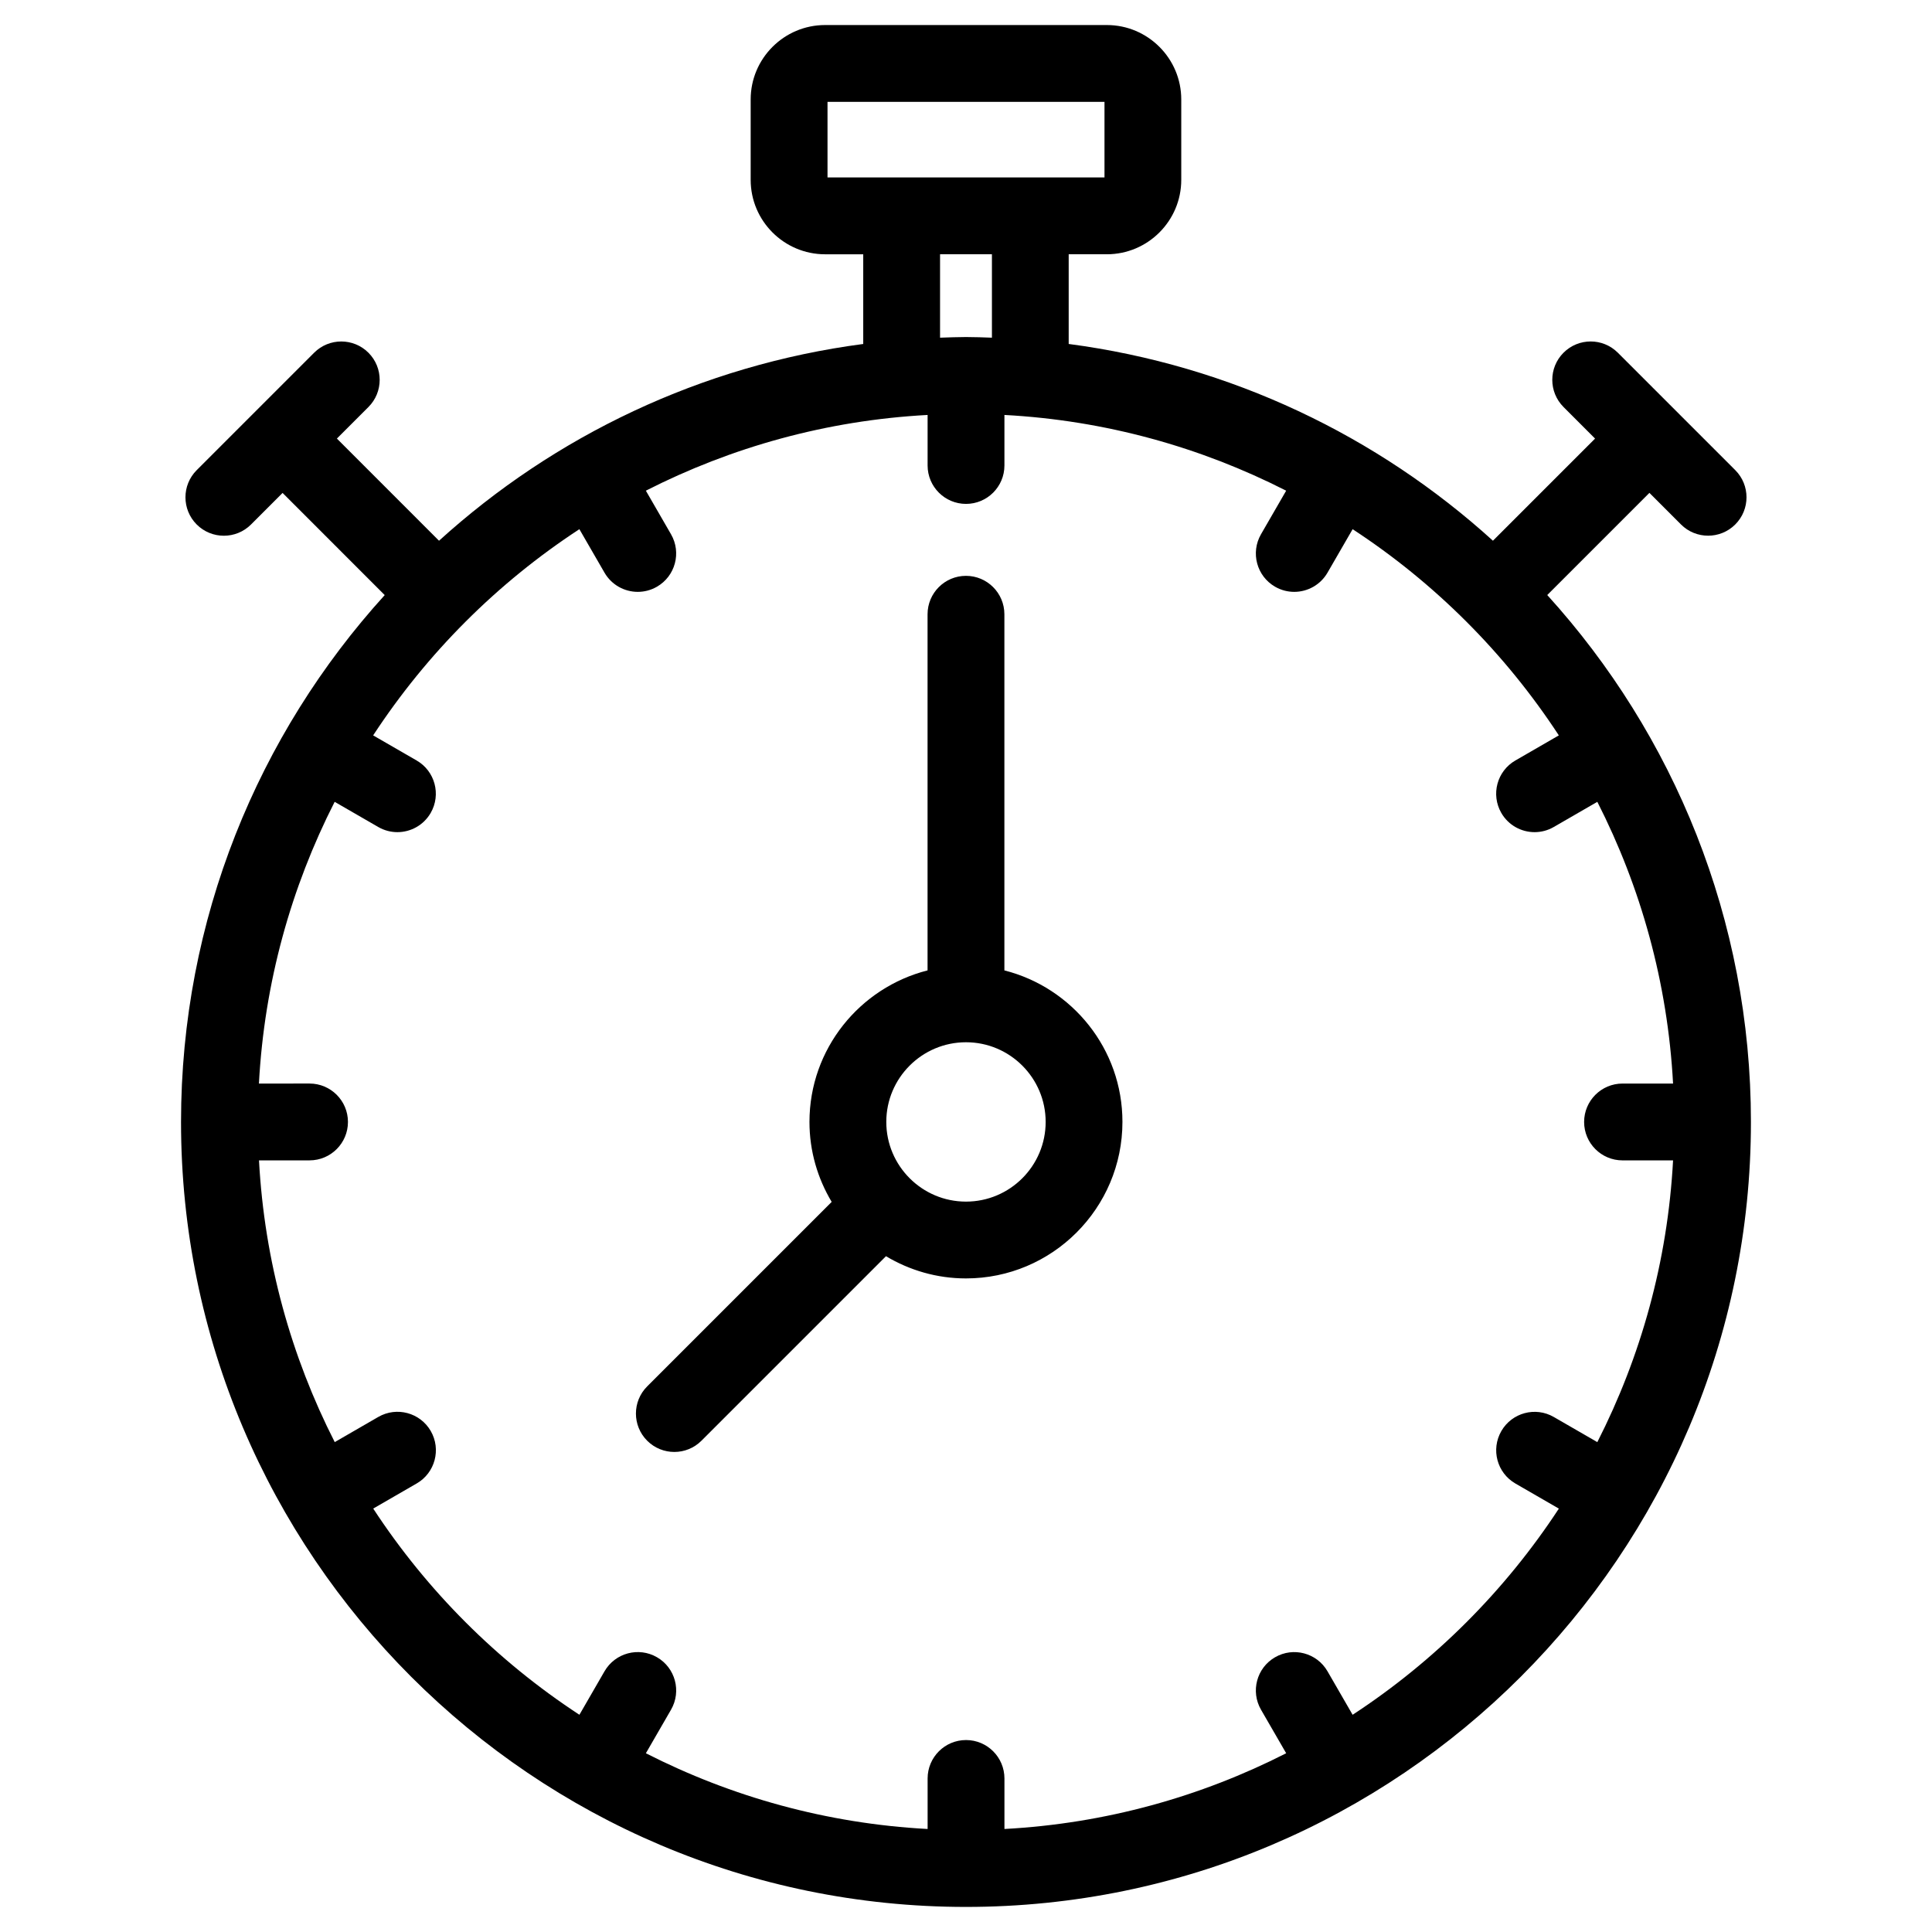 <?xml version="1.0" encoding="UTF-8"?>
<!-- The Best Svg Icon site in the world: iconSvg.co, Visit us! https://iconsvg.co -->
<svg fill="#000000" width="800px" height="800px" version="1.1" viewBox="144 144 512 512" xmlns="http://www.w3.org/2000/svg">
 <path d="m554.04 301.69 27.074-27.074 8.359 8.367c1.984 1.988 4.59 2.981 7.195 2.981s5.211-0.992 7.195-2.981c3.973-3.973 3.973-10.418 0-14.391l-31.121-31.121c-3.969-3.973-10.422-3.973-14.391 0-3.973 3.973-3.973 10.418 0 14.391l8.359 8.367-27.066 27.066c-30.594-27.758-69.473-46.496-112.43-52.141v-23.77h10.105c10.875 0 19.727-8.852 19.727-19.73v-21.293c0-10.875-8.852-19.727-19.727-19.727h-74.656c-10.875 0-19.727 8.852-19.727 19.727v21.297c0 10.879 8.852 19.73 19.727 19.73h10.102v23.77c-42.945 5.644-81.832 24.383-112.42 52.141l-27.066-27.074 8.359-8.359c3.973-3.973 3.973-10.418 0-14.391-3.969-3.973-10.422-3.973-14.391 0l-31.121 31.121c-3.973 3.973-3.973 10.418 0 14.398 1.988 1.988 4.59 2.981 7.199 2.981 2.606 0 5.207-0.992 7.195-2.977l8.367-8.367 27.066 27.074c-33.527 36.922-53.98 85.93-53.98 139.63 0 114.71 93.316 208.02 208.02 208.02 114.7 0 208.02-93.316 208.02-208.02 0-53.699-20.453-102.71-53.973-139.64zm-190.74-130.7h73.402v20.039h-73.402zm29.828 40.395h13.742v22.105c-2.285-0.078-4.566-0.172-6.871-0.172s-4.586 0.102-6.875 0.172v-22.105zm109.33 387.05-6.656-11.527c-2.812-4.871-9.047-6.527-13.902-3.715-4.871 2.812-6.527 9.039-3.715 13.902l6.668 11.535c-22.645 11.531-47.906 18.637-74.664 20.07v-13.391c0-5.617-4.559-10.18-10.18-10.18-5.617 0-10.18 4.559-10.18 10.18v13.391c-26.758-1.434-52.02-8.539-74.664-20.07l6.668-11.543c2.809-4.871 1.145-11.094-3.727-13.902-4.863-2.812-11.09-1.145-13.902 3.727l-6.652 11.52c-21.77-14.242-40.402-32.875-54.645-54.645l11.52-6.652c4.871-2.809 6.535-9.031 3.727-13.902-2.809-4.863-9.031-6.539-13.902-3.727l-11.543 6.668c-11.531-22.652-18.637-47.914-20.07-74.664h13.395c5.617 0 10.18-4.559 10.18-10.18 0-5.617-4.559-10.18-10.18-10.18l-13.414 0.004c1.434-26.754 8.539-52.016 20.07-74.66l11.547 6.668c1.602 0.926 3.356 1.367 5.078 1.367 3.516 0 6.938-1.828 8.824-5.09 2.809-4.871 1.145-11.094-3.727-13.902l-11.52-6.652c14.25-21.77 32.879-40.402 54.652-54.645l6.652 11.516c1.887 3.266 5.309 5.094 8.824 5.094 1.727 0 3.477-0.438 5.078-1.363 4.871-2.809 6.539-9.031 3.731-13.902l-6.668-11.547c22.652-11.531 47.914-18.637 74.664-20.07v13.391c0 5.617 4.559 10.18 10.18 10.18 5.617 0 10.18-4.559 10.18-10.18v-13.391c26.758 1.434 52.02 8.539 74.664 20.07l-6.668 11.543c-2.809 4.871-1.145 11.094 3.719 13.902 1.602 0.926 3.356 1.367 5.082 1.367 3.516 0 6.938-1.828 8.824-5.09l6.656-11.52c21.77 14.242 40.402 32.875 54.645 54.645l-11.516 6.652c-4.871 2.809-6.535 9.031-3.727 13.902 1.887 3.266 5.301 5.09 8.824 5.09 1.727 0 3.477-0.438 5.078-1.367l11.543-6.668c11.531 22.645 18.637 47.906 20.07 74.66h-13.391c-5.617 0-10.18 4.559-10.18 10.18 0 5.617 4.559 10.18 10.18 10.18h13.391c-1.434 26.758-8.539 52.02-20.07 74.664l-11.535-6.66c-4.863-2.812-11.09-1.141-13.902 3.727-2.809 4.871-1.145 11.094 3.727 13.902l11.516 6.652c-14.254 21.754-32.887 40.391-54.656 54.637zm-92.285-197.27v-94.379c0-5.617-4.559-10.18-10.18-10.18-5.617 0-10.18 4.559-10.18 10.18v94.379c-17.953 4.555-31.297 20.805-31.297 40.156 0 7.75 2.172 14.98 5.887 21.195l-48.895 48.895c-3.973 3.973-3.973 10.418 0 14.391 1.984 1.988 4.59 2.981 7.195 2.981s5.211-0.992 7.195-2.981l48.895-48.895c6.215 3.715 13.445 5.887 21.195 5.887 22.871 0 41.469-18.605 41.469-41.477 0.012-19.348-13.332-35.598-31.285-40.152zm-10.176 61.277c-11.648 0-21.121-9.477-21.121-21.121 0-11.645 9.477-21.113 21.121-21.113s21.113 9.469 21.113 21.113c0.004 11.648-9.465 21.121-21.113 21.121z"/>
</svg>
